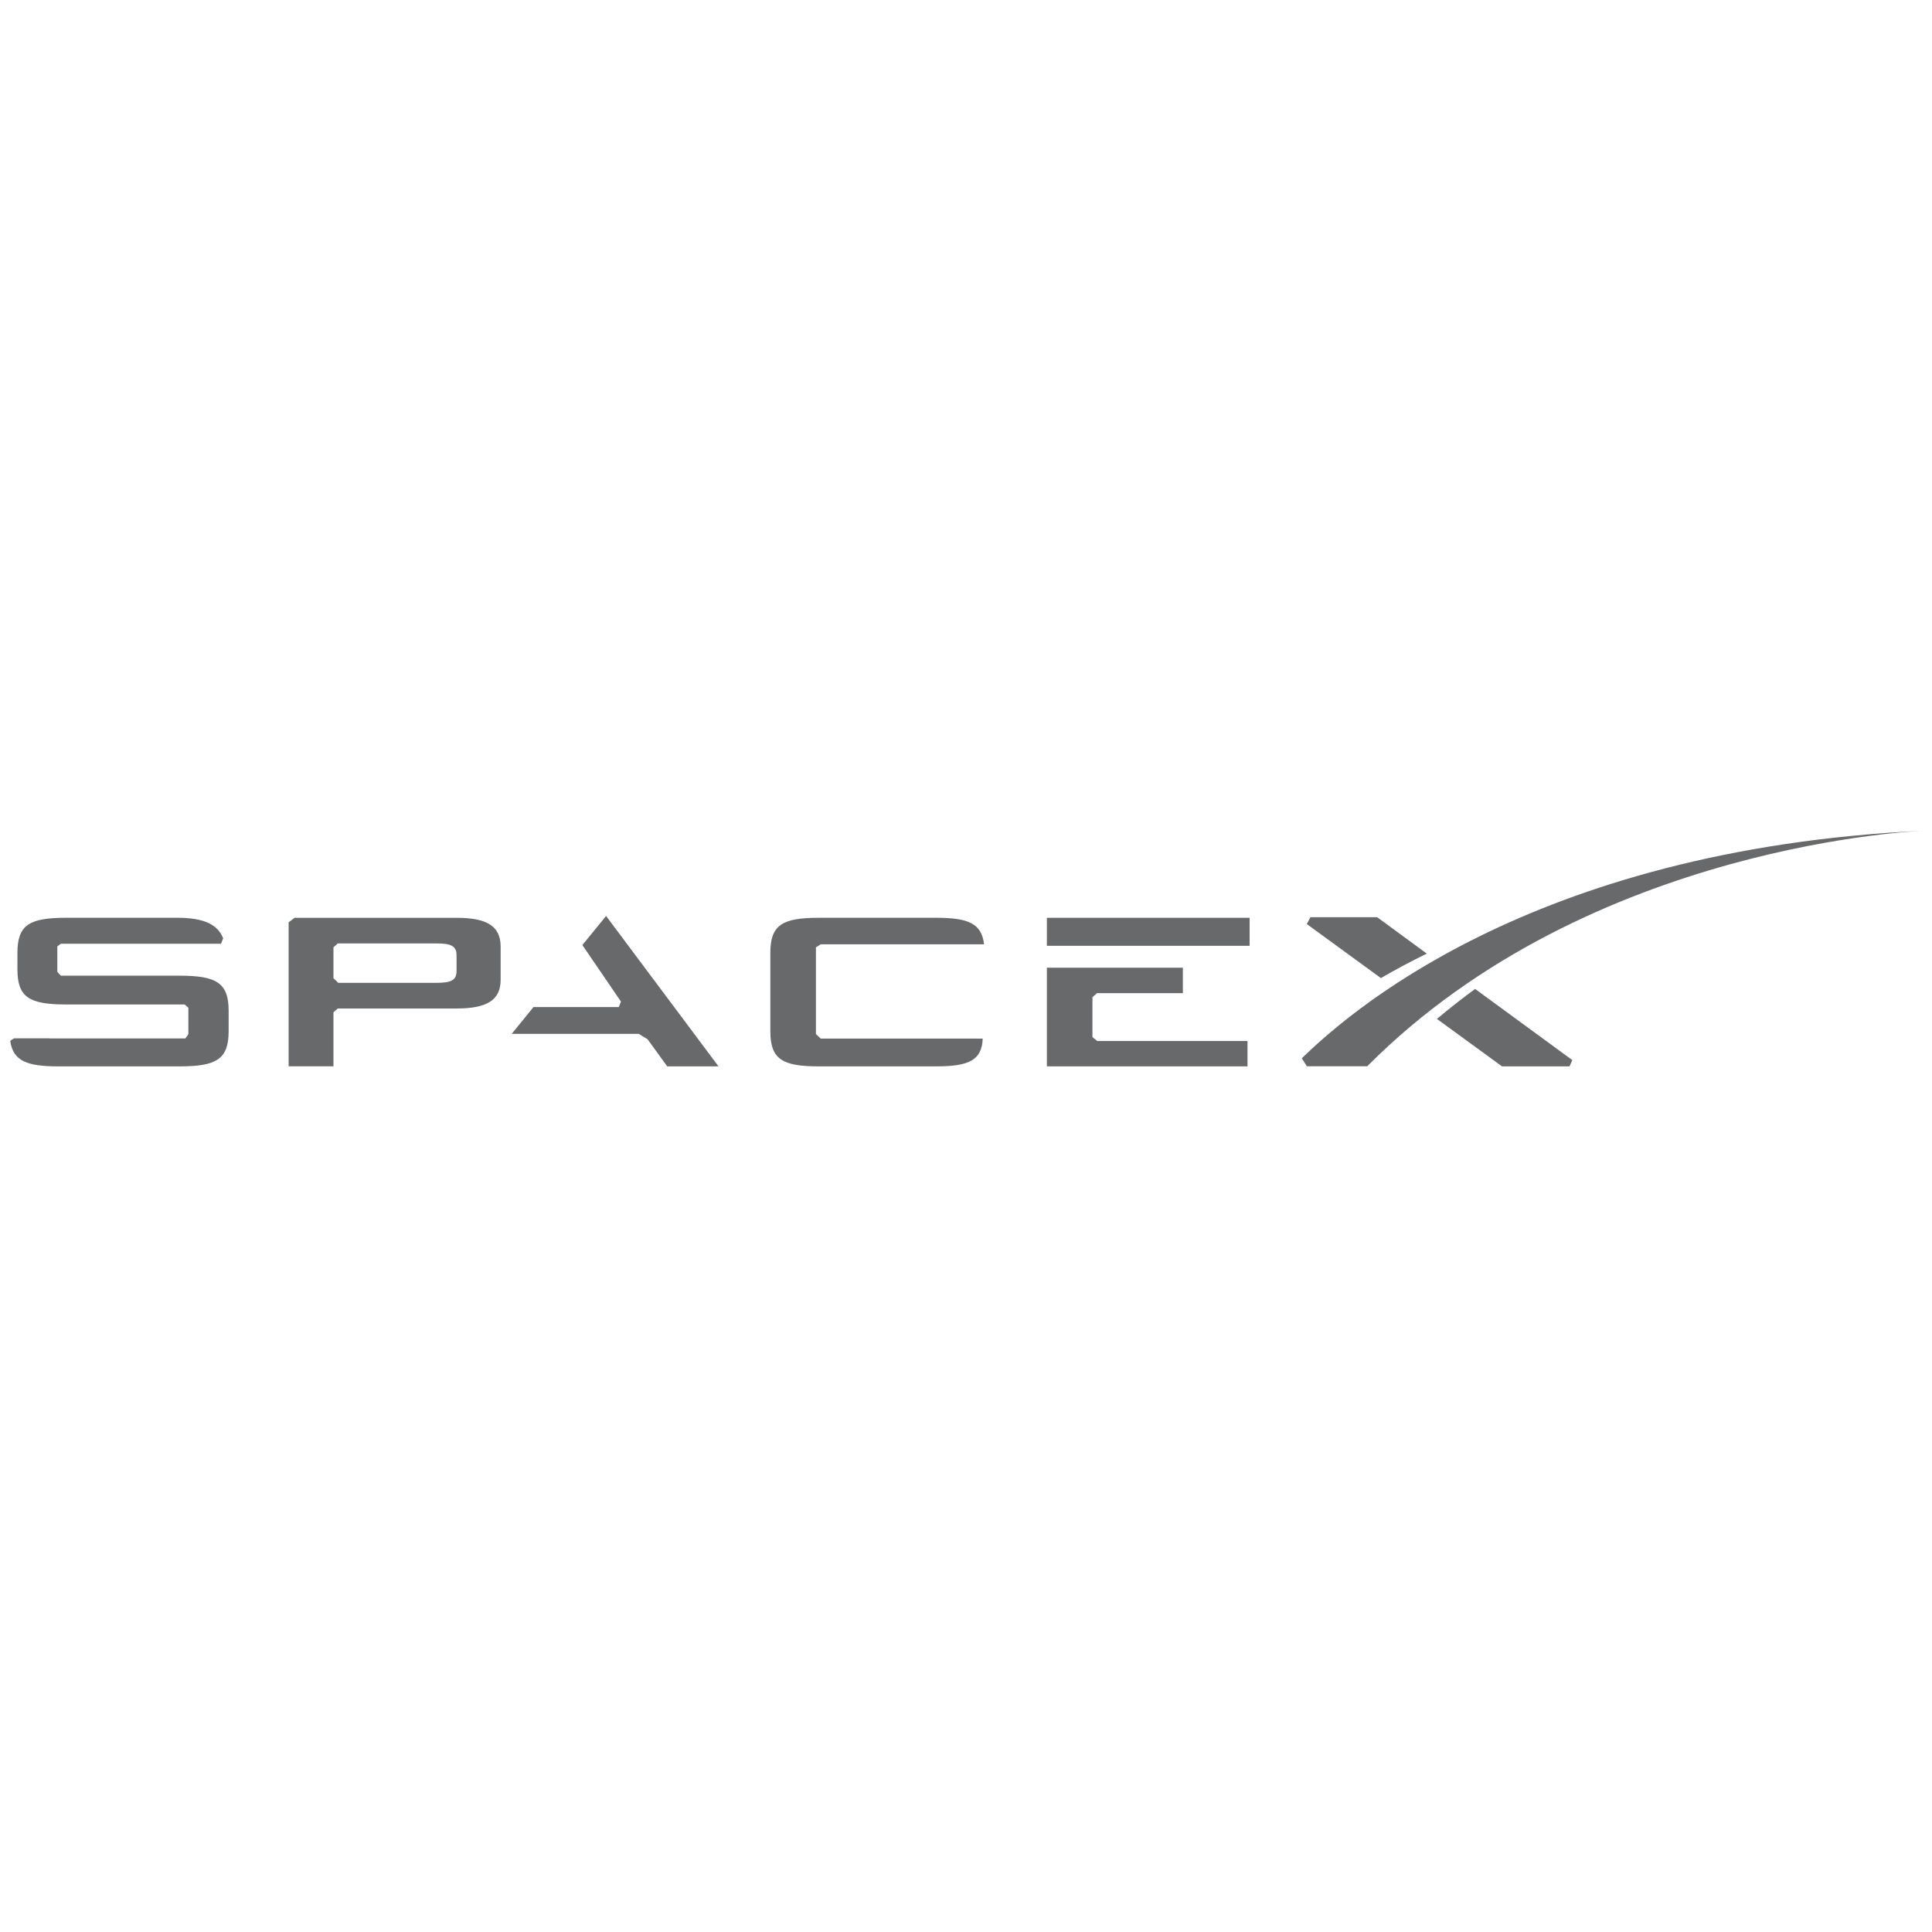 <svg xmlns="http://www.w3.org/2000/svg" fill="none" viewBox="0 0 147 147" height="147" width="147">
<path fill="#68696A" d="M34.738 69.833H22.418L21.962 70.174V81.134H25.372V77.024L25.698 76.733H34.739C37.022 76.733 38.092 76.118 38.092 74.543V72.026C38.091 70.448 37.022 69.833 34.738 69.833ZM34.738 73.885C34.738 74.627 34.247 74.781 33.177 74.781H25.735L25.372 74.428V72.081L25.697 71.783H33.177C34.247 71.783 34.738 71.935 34.738 72.681V73.885Z"></path>
<path fill="#68696A" d="M44.311 71.906L47.246 76.206L47.083 76.623H40.593L38.936 78.661H48.597L49.267 79.068L50.767 81.137H54.67L46.115 69.693"></path>
<path fill="#68696A" d="M83.121 78.911V75.869L83.472 75.566H90.001V73.628H79.653V81.136H94.918V79.208H83.487"></path>
<path fill="#68696A" d="M95.079 69.833H79.653V71.963H95.079V69.833Z"></path>
<path fill="#68696A" d="M62.447 71.85H74.875C74.684 70.269 73.703 69.831 71.216 69.831H62.315C59.508 69.831 58.613 70.379 58.613 72.503V78.462C58.613 80.589 59.508 81.137 62.315 81.137H71.216C73.739 81.137 74.706 80.663 74.772 79.023H62.447L62.082 78.679V72.08"></path>
<path fill="#68696A" d="M13.668 74.237H4.627L4.361 73.944V72.01L4.626 71.805H16.814L16.98 71.397C16.565 70.329 15.49 69.831 13.494 69.831H5.027C2.222 69.831 1.326 70.379 1.326 72.503V73.753C1.326 75.88 2.222 76.427 5.027 76.427H14.048L14.332 76.675V78.697L14.101 79.013H3.782V79.003H1.079C1.079 79.003 0.77 79.158 0.782 79.231C1.012 80.716 2.025 81.137 4.448 81.137H13.668C16.473 81.137 17.396 80.589 17.396 78.463V76.906C17.396 74.784 16.473 74.237 13.668 74.237Z"></path>
<path fill="#68696A" d="M104.783 69.786H99.708L99.433 70.31L105.068 74.419C106.136 73.8 107.298 73.174 108.561 72.556"></path>
<path fill="#68696A" d="M109.33 77.525L114.283 81.137H119.42L119.633 80.659L112.236 75.245C111.254 75.966 110.283 76.727 109.33 77.525Z"></path>
<path fill="#68696A" d="M104.028 81.129H99.436L99.049 80.521C102.171 77.507 116.133 64.586 146.485 63.201C146.485 63.201 121.009 64.061 104.028 81.129Z"></path>
</svg>
